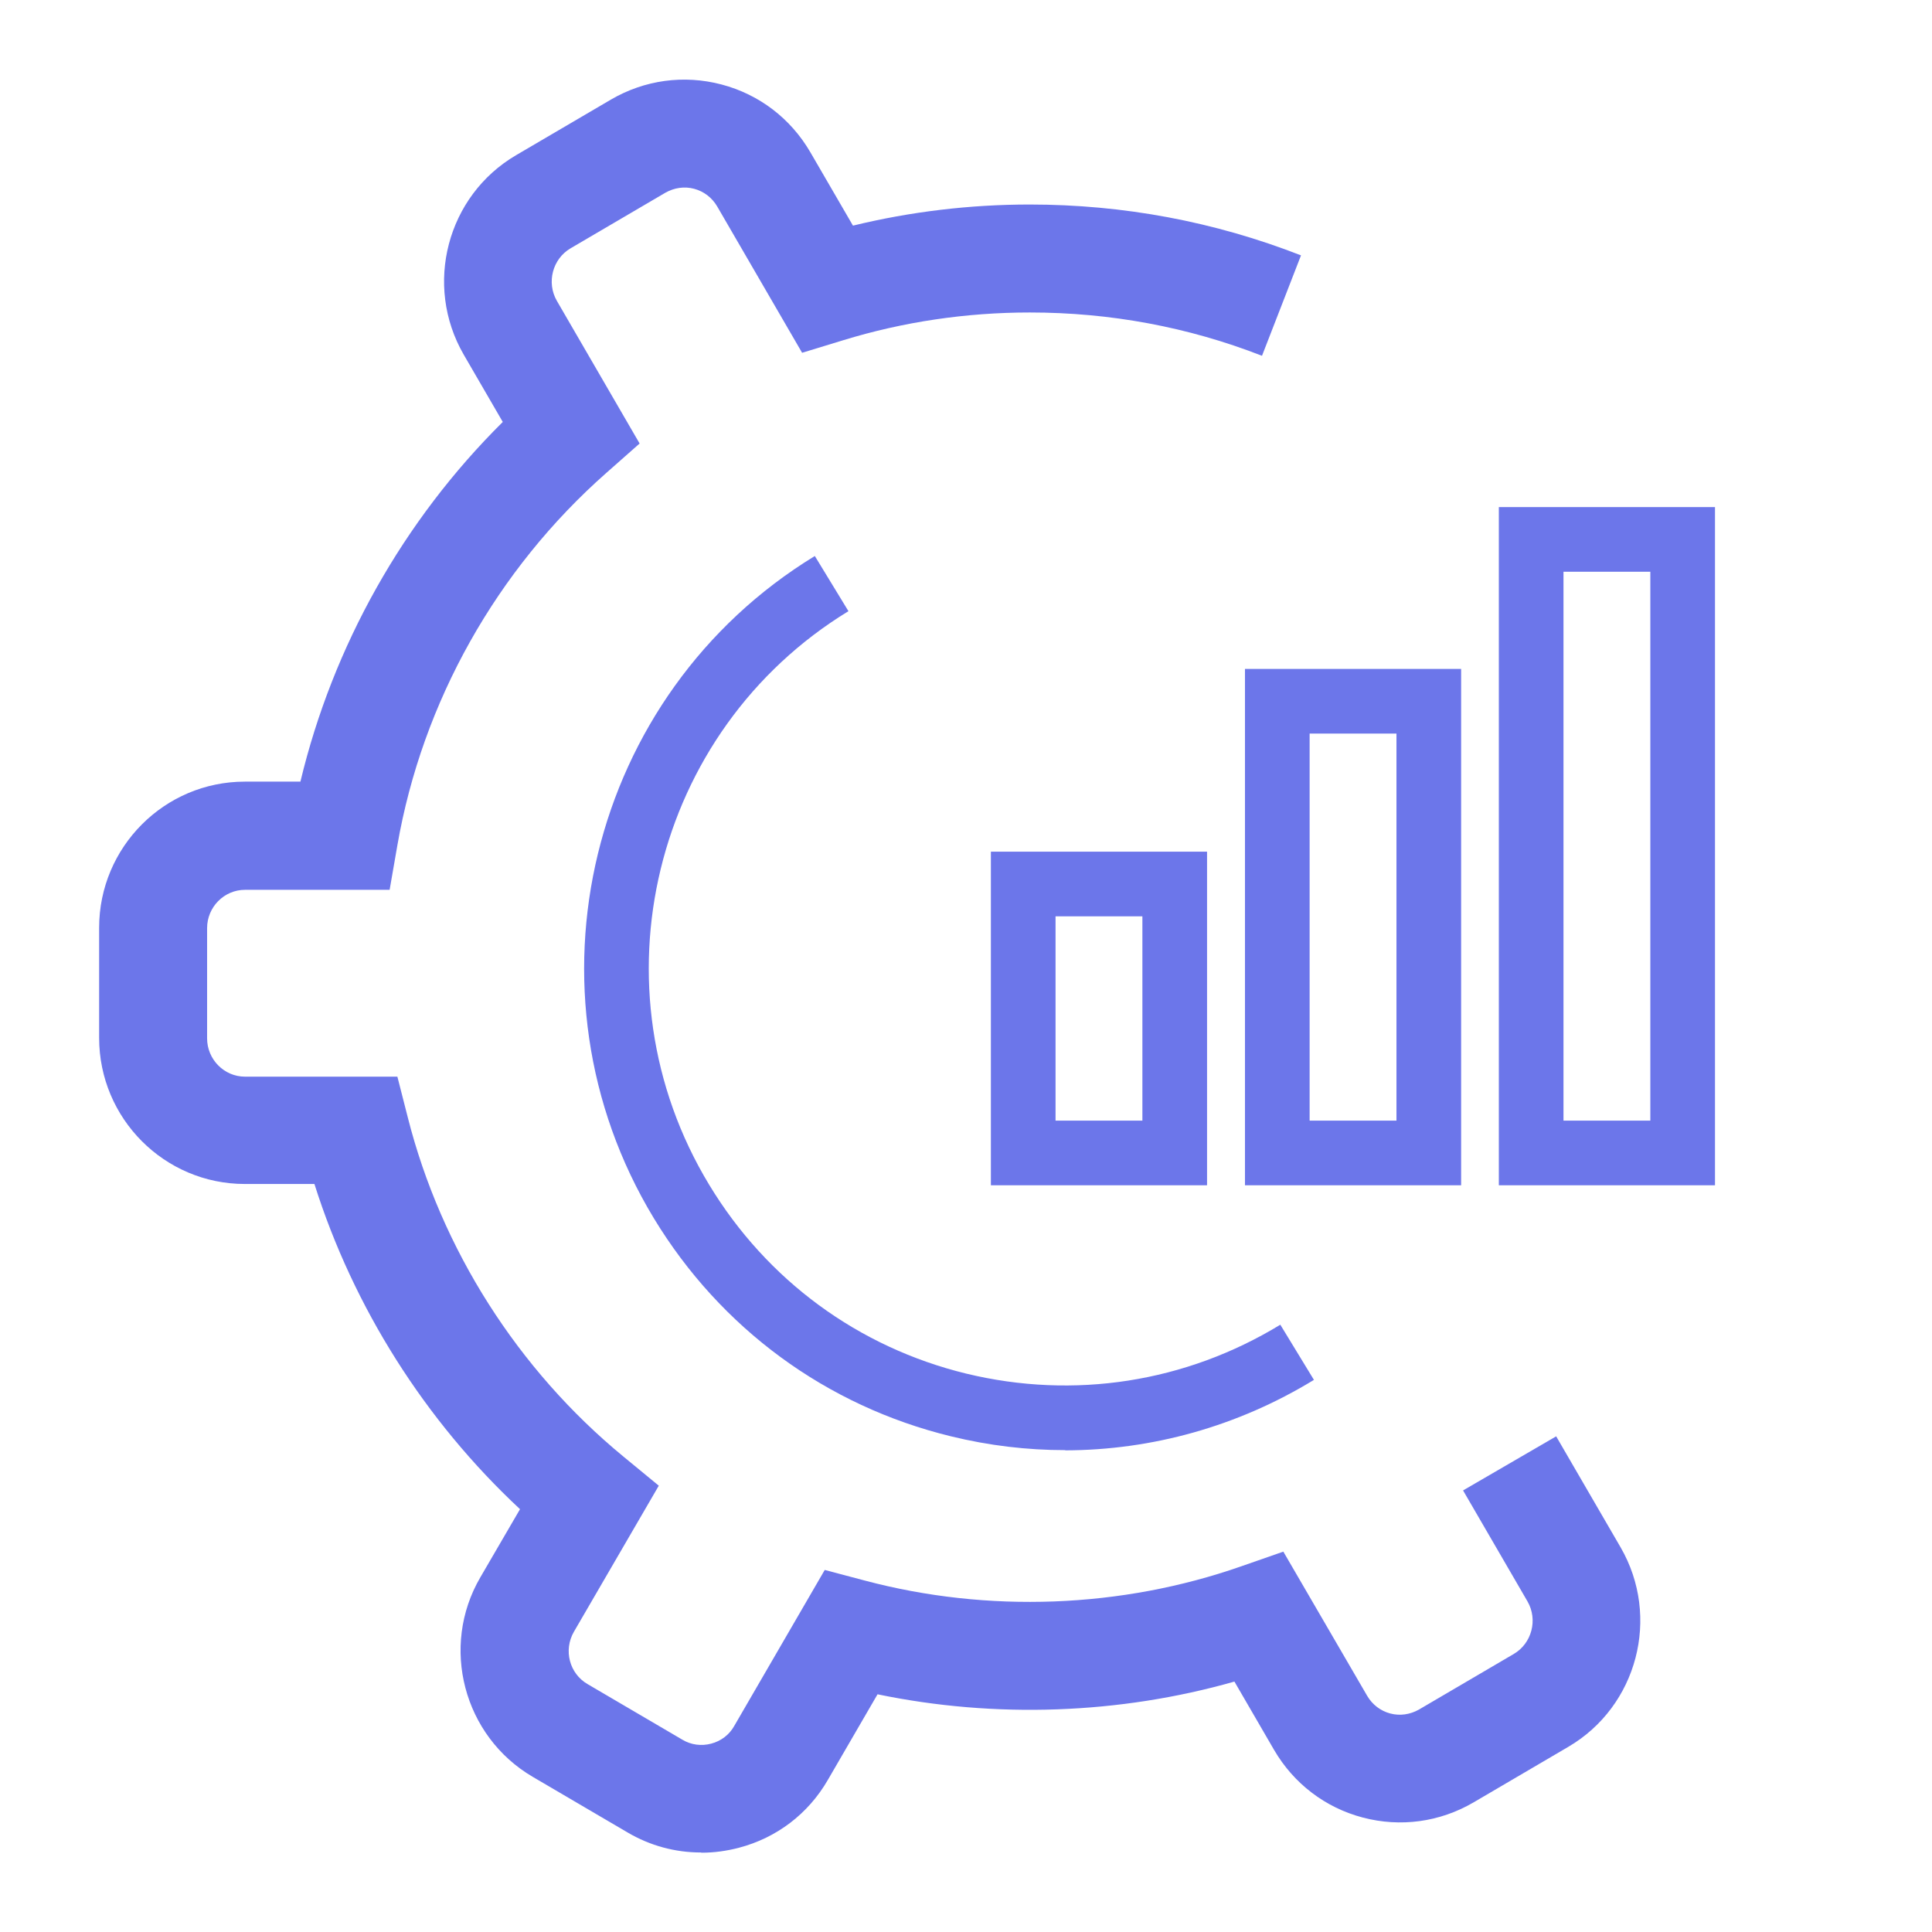 <?xml version="1.0" encoding="UTF-8"?>
<svg id="Layer_1" data-name="Layer 1" xmlns="http://www.w3.org/2000/svg" version="1.1" viewBox="0 0 89.65 89.65">
  <defs>
    <style>
      .cls-1 {
        fill: #6c76ea;
        stroke-width: 0px;
      }
    </style>
  </defs>
  <path class="cls-1" d="M56.01,55h-10.03v-15.48h10.03v15.48ZM48.98,52h4.03v-9.48h-4.03v9.48Z"/>
  <path class="cls-1" d="M67.8,55h-10.03v-23.96h10.03v23.96ZM60.77,52h4.03v-17.96h-4.03v17.96Z"/>
  <path class="cls-1" d="M79.58,55h-10.03v-31.47h10.03v31.47ZM72.55,52h4.03v-25.47h-4.03v25.47Z"/>
  <path class="cls-1" d="M32.52,85.96c-1.18,0-2.35-.31-3.4-.93l-4.4-2.58c-3.21-1.88-4.31-6.04-2.43-9.26l1.84-3.16c-4.41-4.11-7.73-9.36-9.54-15.09h-3.23c-3.73,0-6.76-3.04-6.76-6.78v-5.11c0-3.74,3.03-6.78,6.76-6.78h2.58c1.51-6.3,4.77-12.11,9.39-16.69l-1.81-3.12c-1.87-3.23-.78-7.38,2.43-9.26l4.4-2.58c1.56-.91,3.38-1.16,5.13-.7,1.75.46,3.21,1.58,4.12,3.14l1.98,3.41c2.67-.65,5.43-.98,8.2-.98,4.34,0,8.57.79,12.59,2.36l-1.81,4.66c-3.43-1.34-7.06-2.01-10.77-2.01-2.95,0-5.87.43-8.67,1.29l-1.9.58-3.94-6.79c-.24-.41-.62-.7-1.07-.82-.45-.12-.92-.05-1.33.18l-4.4,2.58c-.84.49-1.13,1.59-.64,2.44l3.84,6.62-1.54,1.36c-5.09,4.49-8.54,10.62-9.7,17.28l-.36,2.07h-6.71c-.97,0-1.76.8-1.76,1.78v5.11c0,.98.79,1.78,1.76,1.78h7.07l.48,1.88c1.55,6.12,5.11,11.72,10.01,15.75l1.64,1.35-3.94,6.78c-.49.85-.21,1.94.64,2.43l4.4,2.58c.4.24.88.3,1.33.18.46-.12.84-.41,1.07-.82l4.2-7.24,1.85.49c5.71,1.52,11.91,1.29,17.48-.66l1.95-.68,3.89,6.69c.24.41.62.7,1.07.82.45.12.92.05,1.33-.18l4.4-2.58c.84-.49,1.13-1.59.64-2.44l-2.99-5.15,4.32-2.51,2.99,5.15c1.87,3.23.78,7.38-2.43,9.26l-4.4,2.58c-1.56.91-3.38,1.16-5.13.7-1.75-.46-3.21-1.58-4.12-3.14l-1.84-3.17c-5.34,1.52-11.11,1.72-16.56.59l-2.31,3.98c-.91,1.57-2.37,2.68-4.12,3.14-.57.15-1.15.23-1.73.23Z"/>
  <path class="cls-1" d="M49.43,67.29c-1.77,0-3.54-.21-5.3-.64-5.79-1.41-10.69-5.01-13.79-10.12-6.38-10.54-3.03-24.32,7.47-30.73l1.56,2.56c-9.09,5.55-11.99,17.49-6.46,26.62,2.68,4.43,6.92,7.54,11.93,8.76,5,1.21,10.17.41,14.57-2.27l1.56,2.56c-3.54,2.16-7.51,3.26-11.54,3.27Z"/>
</svg>